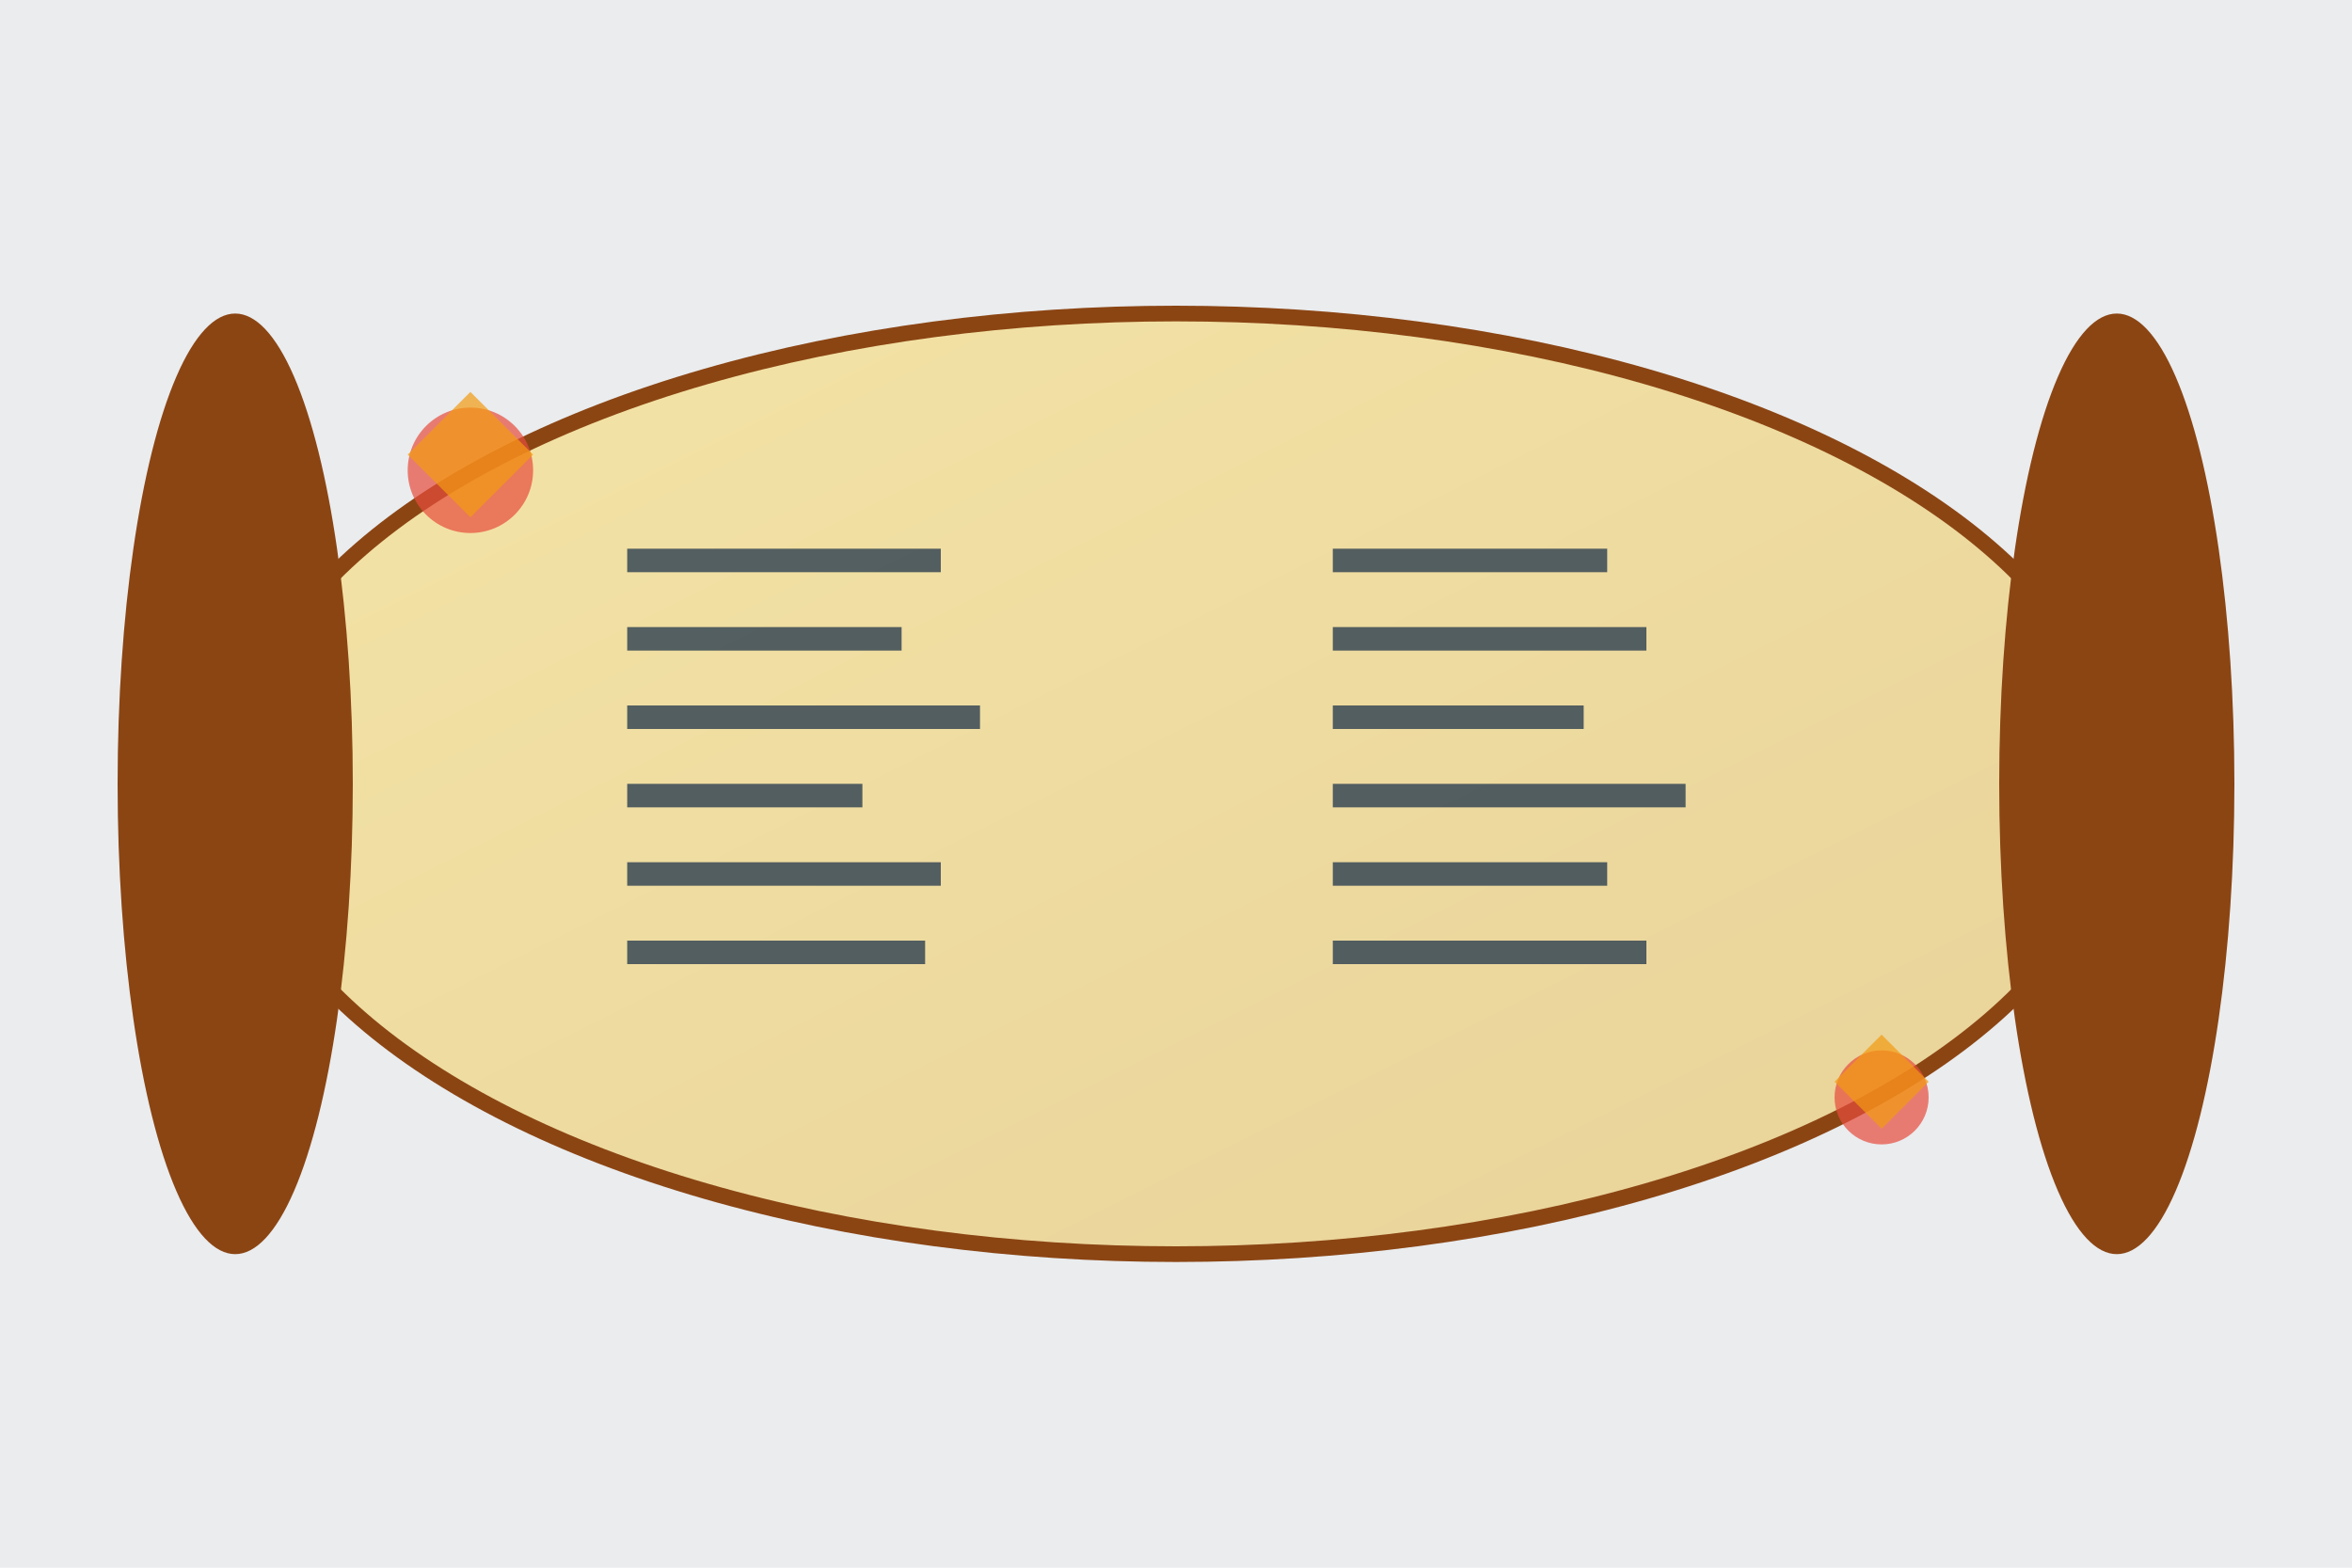 <svg width="300" height="200" viewBox="0 0 300 200" fill="none" xmlns="http://www.w3.org/2000/svg">
  <!-- Blog 1: Historia kaligrafii - ancient scrolls and historical elements -->
  <defs>
    <linearGradient id="scrollGrad" x1="0%" y1="0%" x2="100%" y2="100%">
      <stop offset="0%" style="stop-color:#f4e4a6;stop-opacity:1" />
      <stop offset="100%" style="stop-color:#e8d299;stop-opacity:1" />
    </linearGradient>
  </defs>
  
  <!-- Background -->
  <rect width="300" height="200" fill="#2c3e50" opacity="0.1"/>
  
  <!-- Ancient scroll -->
  <ellipse cx="150" cy="100" rx="120" ry="60" fill="url(#scrollGrad)" stroke="#8b4513" stroke-width="2"/>
  
  <!-- Scroll rolls -->
  <ellipse cx="30" cy="100" rx="15" ry="60" fill="#8b4513"/>
  <ellipse cx="270" cy="100" rx="15" ry="60" fill="#8b4513"/>
  
  <!-- Ancient text/hieroglyphs -->
  <g opacity="0.8">
    <rect x="80" y="70" width="40" height="3" fill="#2c3e50"/>
    <rect x="80" y="80" width="35" height="3" fill="#2c3e50"/>
    <rect x="80" y="90" width="45" height="3" fill="#2c3e50"/>
    <rect x="80" y="100" width="30" height="3" fill="#2c3e50"/>
    <rect x="80" y="110" width="40" height="3" fill="#2c3e50"/>
    <rect x="80" y="120" width="38" height="3" fill="#2c3e50"/>
    
    <rect x="170" y="70" width="35" height="3" fill="#2c3e50"/>
    <rect x="170" y="80" width="40" height="3" fill="#2c3e50"/>
    <rect x="170" y="90" width="32" height="3" fill="#2c3e50"/>
    <rect x="170" y="100" width="45" height="3" fill="#2c3e50"/>
    <rect x="170" y="110" width="35" height="3" fill="#2c3e50"/>
    <rect x="170" y="120" width="40" height="3" fill="#2c3e50"/>
  </g>
  
  <!-- Ancient symbols -->
  <circle cx="60" cy="60" r="8" fill="#e74c3c" opacity="0.7"/>
  <polygon points="60,50 68,58 60,66 52,58" fill="#f39c12" opacity="0.7"/>
  
  <circle cx="240" cy="140" r="6" fill="#e74c3c" opacity="0.7"/>
  <polygon points="240,132 246,138 240,144 234,138" fill="#f39c12" opacity="0.7"/>
</svg>